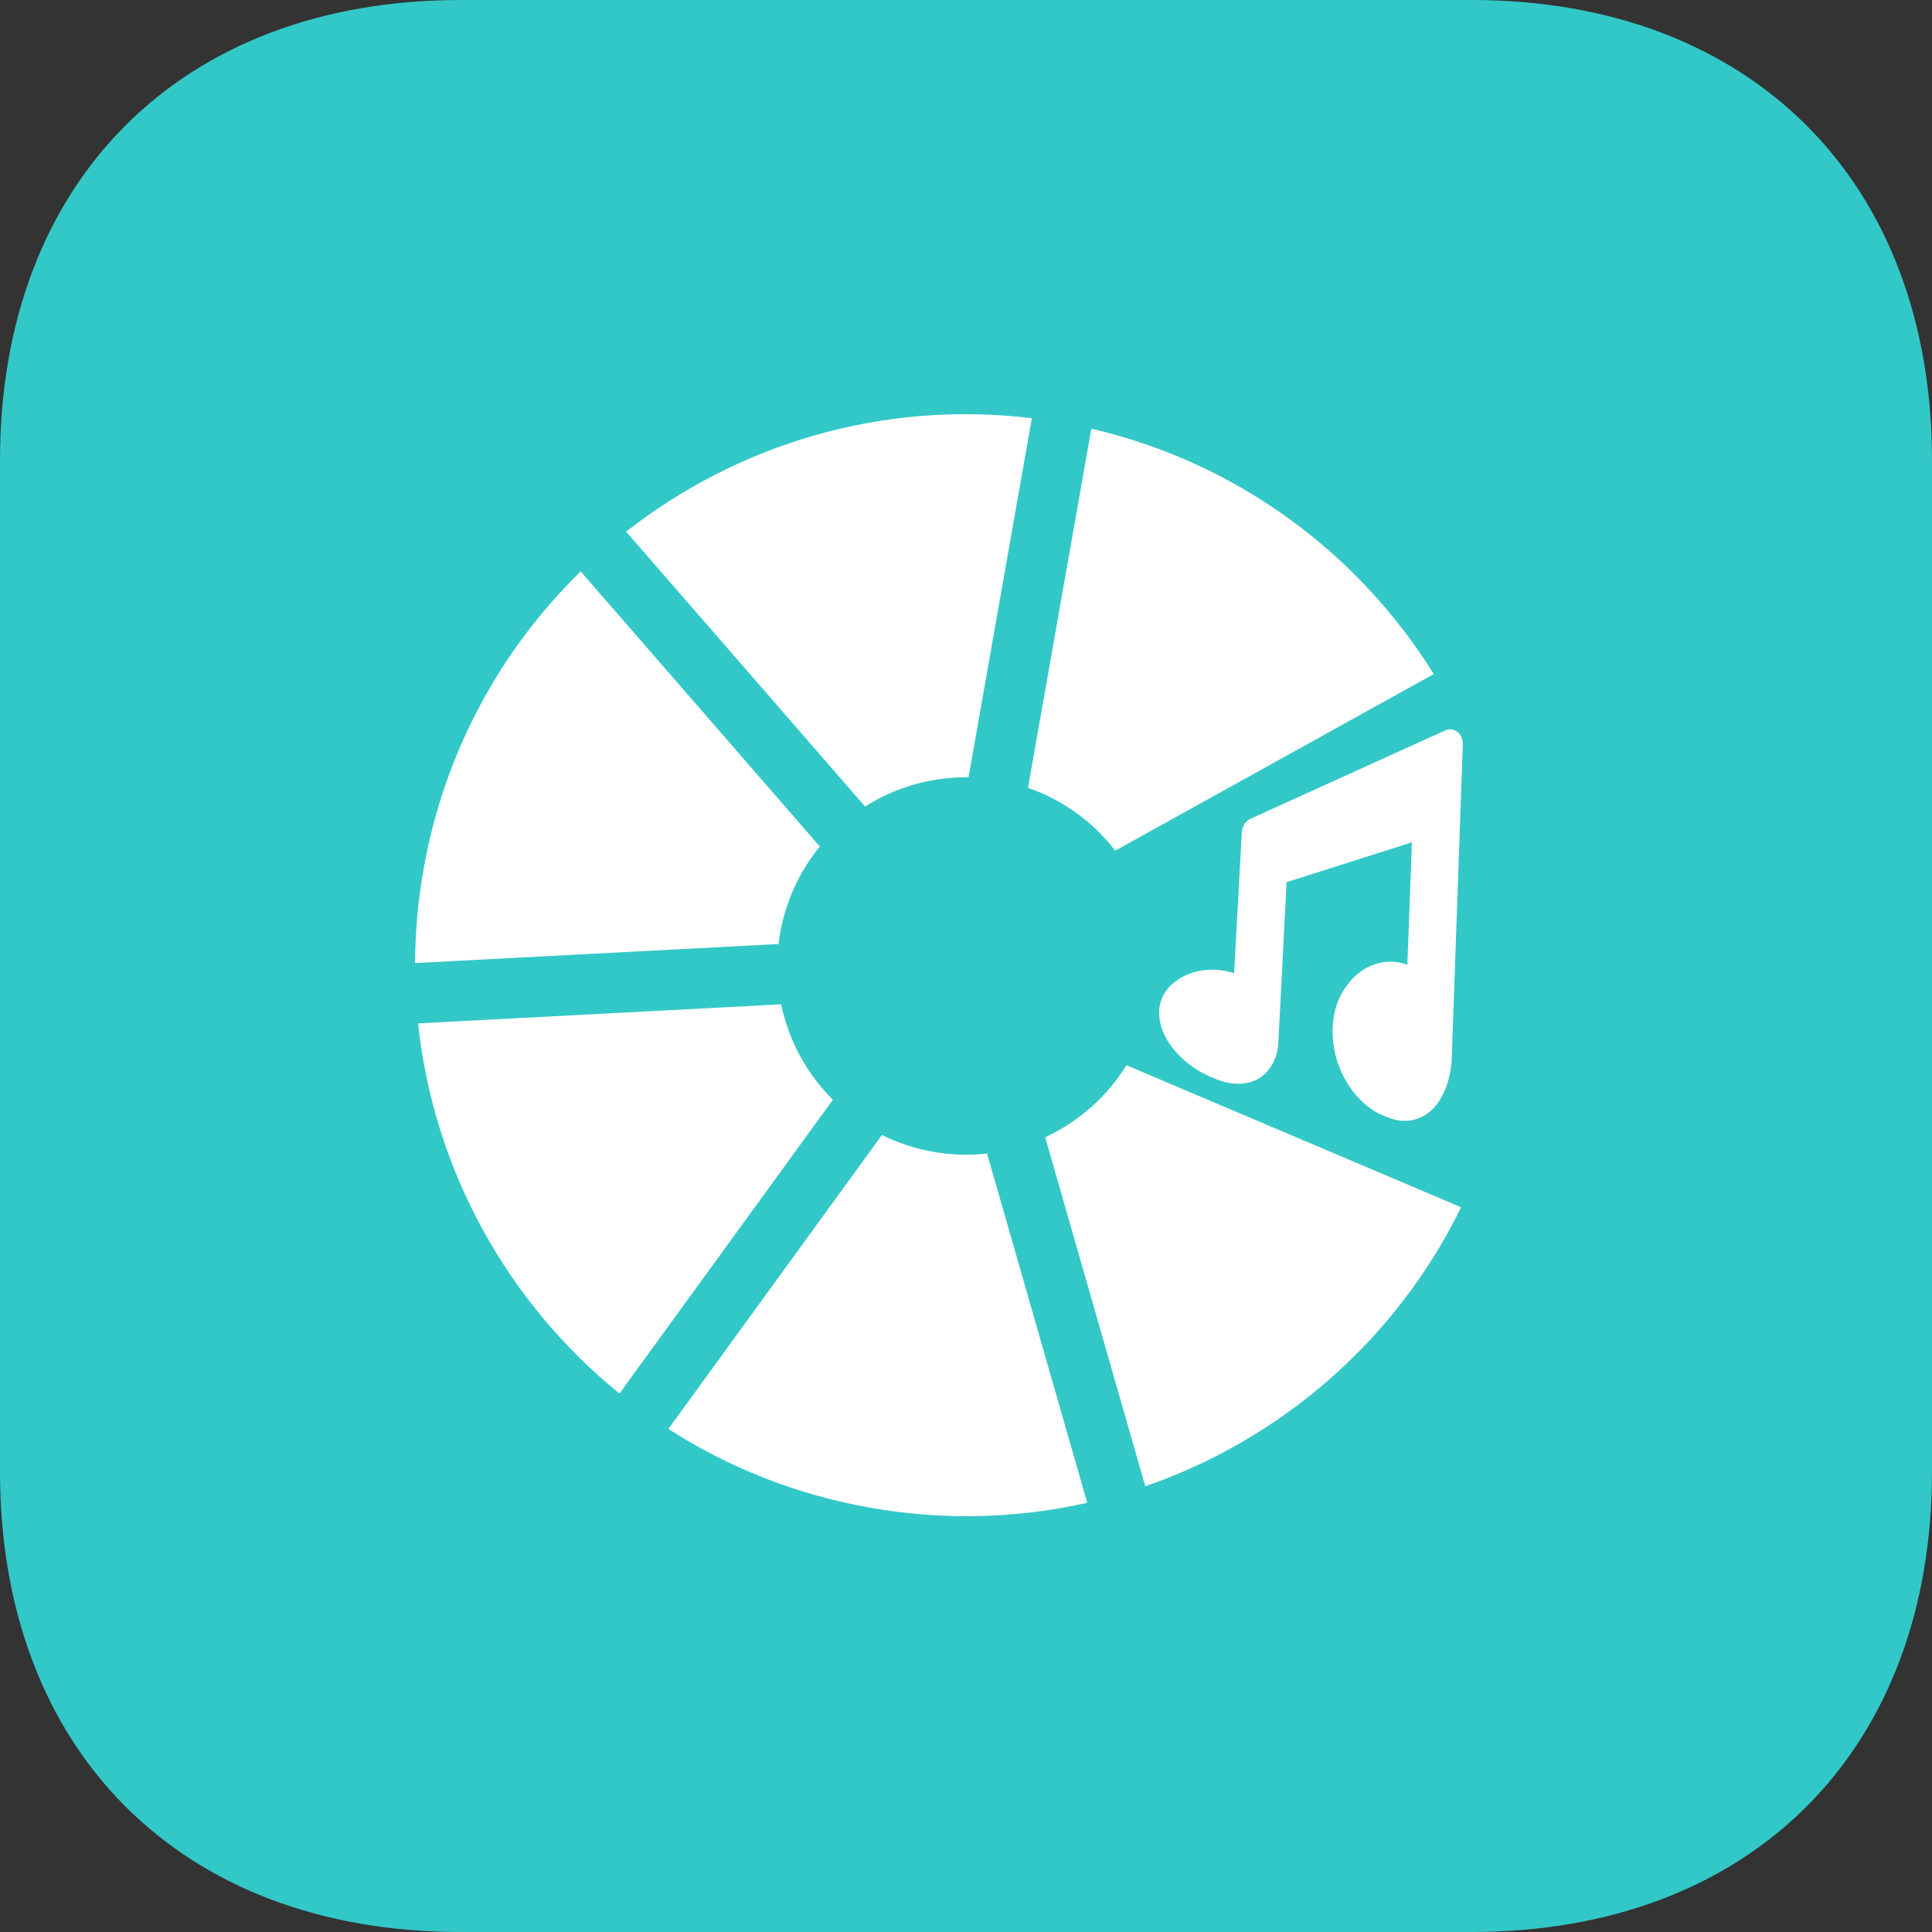 <?xml version="1.0" encoding="UTF-8"?>
<svg width="102px" height="102px" viewBox="0 0 102 102" version="1.1" xmlns="http://www.w3.org/2000/svg" xmlns:xlink="http://www.w3.org/1999/xlink">
    <rect x="0" y="0" width="102" height="102" fill="#333333" stroke="none"/>
    <!-- Generator: Sketch 52.2 (67145) - http://www.bohemiancoding.com/sketch -->
    <title>cakemix_ic@1024 copy 12</title>
    <desc>Created with Sketch.</desc>
    <g id="design" stroke="none" stroke-width="1" fill="none" fill-rule="evenodd">
        <g id="work-cakemix" transform="translate(-390, -5510)">
            <g id="branding" transform="translate(94, 5088)">
                <g id="naming" transform="translate(154, 210)">
                    <g id="icons">
                        <g id="draft-icon" transform="translate(0, 212)">
                            <g id="cakemix_ic@1024-copy-12" transform="translate(142, 0)">
                                <path d="M77.695,1.42971384e-15 C92.438,1.42971384e-15 102,9.562 102,24.305 L102,77.695 C102,92.438 92.438,102 77.695,102 L24.305,102 C9.562,102 0,92.438 0,77.695 L0,24.305 C0,9.562 9.562,1.42971384e-15 24.305,1.42971384e-15 L77.695,1.42971384e-15 Z" id="App-Icon-Shape" fill="#32C8C8"></path>
                                <path d="M41.103,49.84 L21.913,50.845 C21.922,49.216 22.067,47.565 22.36,45.907 C23.457,39.682 26.458,34.272 30.658,30.168 L43.284,44.693 C42.237,45.971 41.494,47.527 41.187,49.27 C41.153,49.46 41.125,49.65 41.103,49.84 Z M51.134,41.038 C49.158,41.008 47.27,41.57 45.672,42.581 L33.056,28.068 C38.94,23.458 46.568,21.12 54.477,22.079 L51.134,41.038 Z M43.972,58.063 L32.704,73.572 C26.787,68.775 22.889,61.756 22.073,54.029 L41.241,53.024 C41.64,54.946 42.6,56.697 43.972,58.063 Z M52.112,60.901 L57.399,79.339 C53.746,80.164 49.872,80.293 45.953,79.601 C42.034,78.91 38.437,77.465 35.287,75.44 L46.561,59.922 C47.396,60.336 48.303,60.639 49.267,60.809 C50.23,60.979 51.186,61.004 52.112,60.901 Z M59.471,56.239 L77.139,63.738 C73.729,70.72 67.667,75.983 60.465,78.467 L55.181,60.04 C56.937,59.225 58.439,57.908 59.471,56.239 Z M54.273,41.592 L57.617,22.632 C65.377,24.437 71.745,29.243 75.697,35.587 L58.879,44.91 C57.723,43.413 56.141,42.24 54.273,41.592 Z" id="Combined-Shape-Copy-6" fill="#FFFFFF"></path>
                                <path d="M66.265,43.664 C66.155,43.708 66.069,43.822 66.063,43.93 L65.613,52.152 C65.256,51.929 64.861,51.787 64.458,51.729 C63.698,51.619 62.962,51.786 62.435,52.162 C61.909,52.51 61.643,53.036 61.706,53.631 C61.769,54.682 62.864,55.908 64.208,56.433 C64.907,56.762 65.604,56.814 66.132,56.55 C66.66,56.262 66.972,55.678 66.994,54.957 C66.996,54.918 67.142,52.051 67.434,46.396 C67.439,46.281 67.525,46.174 67.634,46.143 L74.809,43.86 C74.931,43.816 75.041,43.92 75.053,44.091 C75.054,44.101 74.96,46.668 74.77,51.78 C74.413,51.492 74.018,51.323 73.615,51.283 C72.855,51.204 72.119,51.554 71.592,52.218 C71.066,52.853 70.8,53.742 70.863,54.688 C70.926,56.364 72.021,58.032 73.365,58.492 C74.064,58.812 74.761,58.713 75.289,58.197 C75.818,57.656 76.13,56.74 76.151,55.689 C76.154,55.604 76.153,55.627 76.154,55.598 L76.729,39.285 C76.736,39.099 76.641,38.975 76.518,39.009 C76.511,39.011 73.093,40.573 66.265,43.664 Z" id="Shape" stroke="#FFFFFF" fill="#FFFFFF" fill-rule="nonzero"></path>
                            </g>
                        </g>
                    </g>
                </g>
            </g>
        </g>
    </g>
</svg>